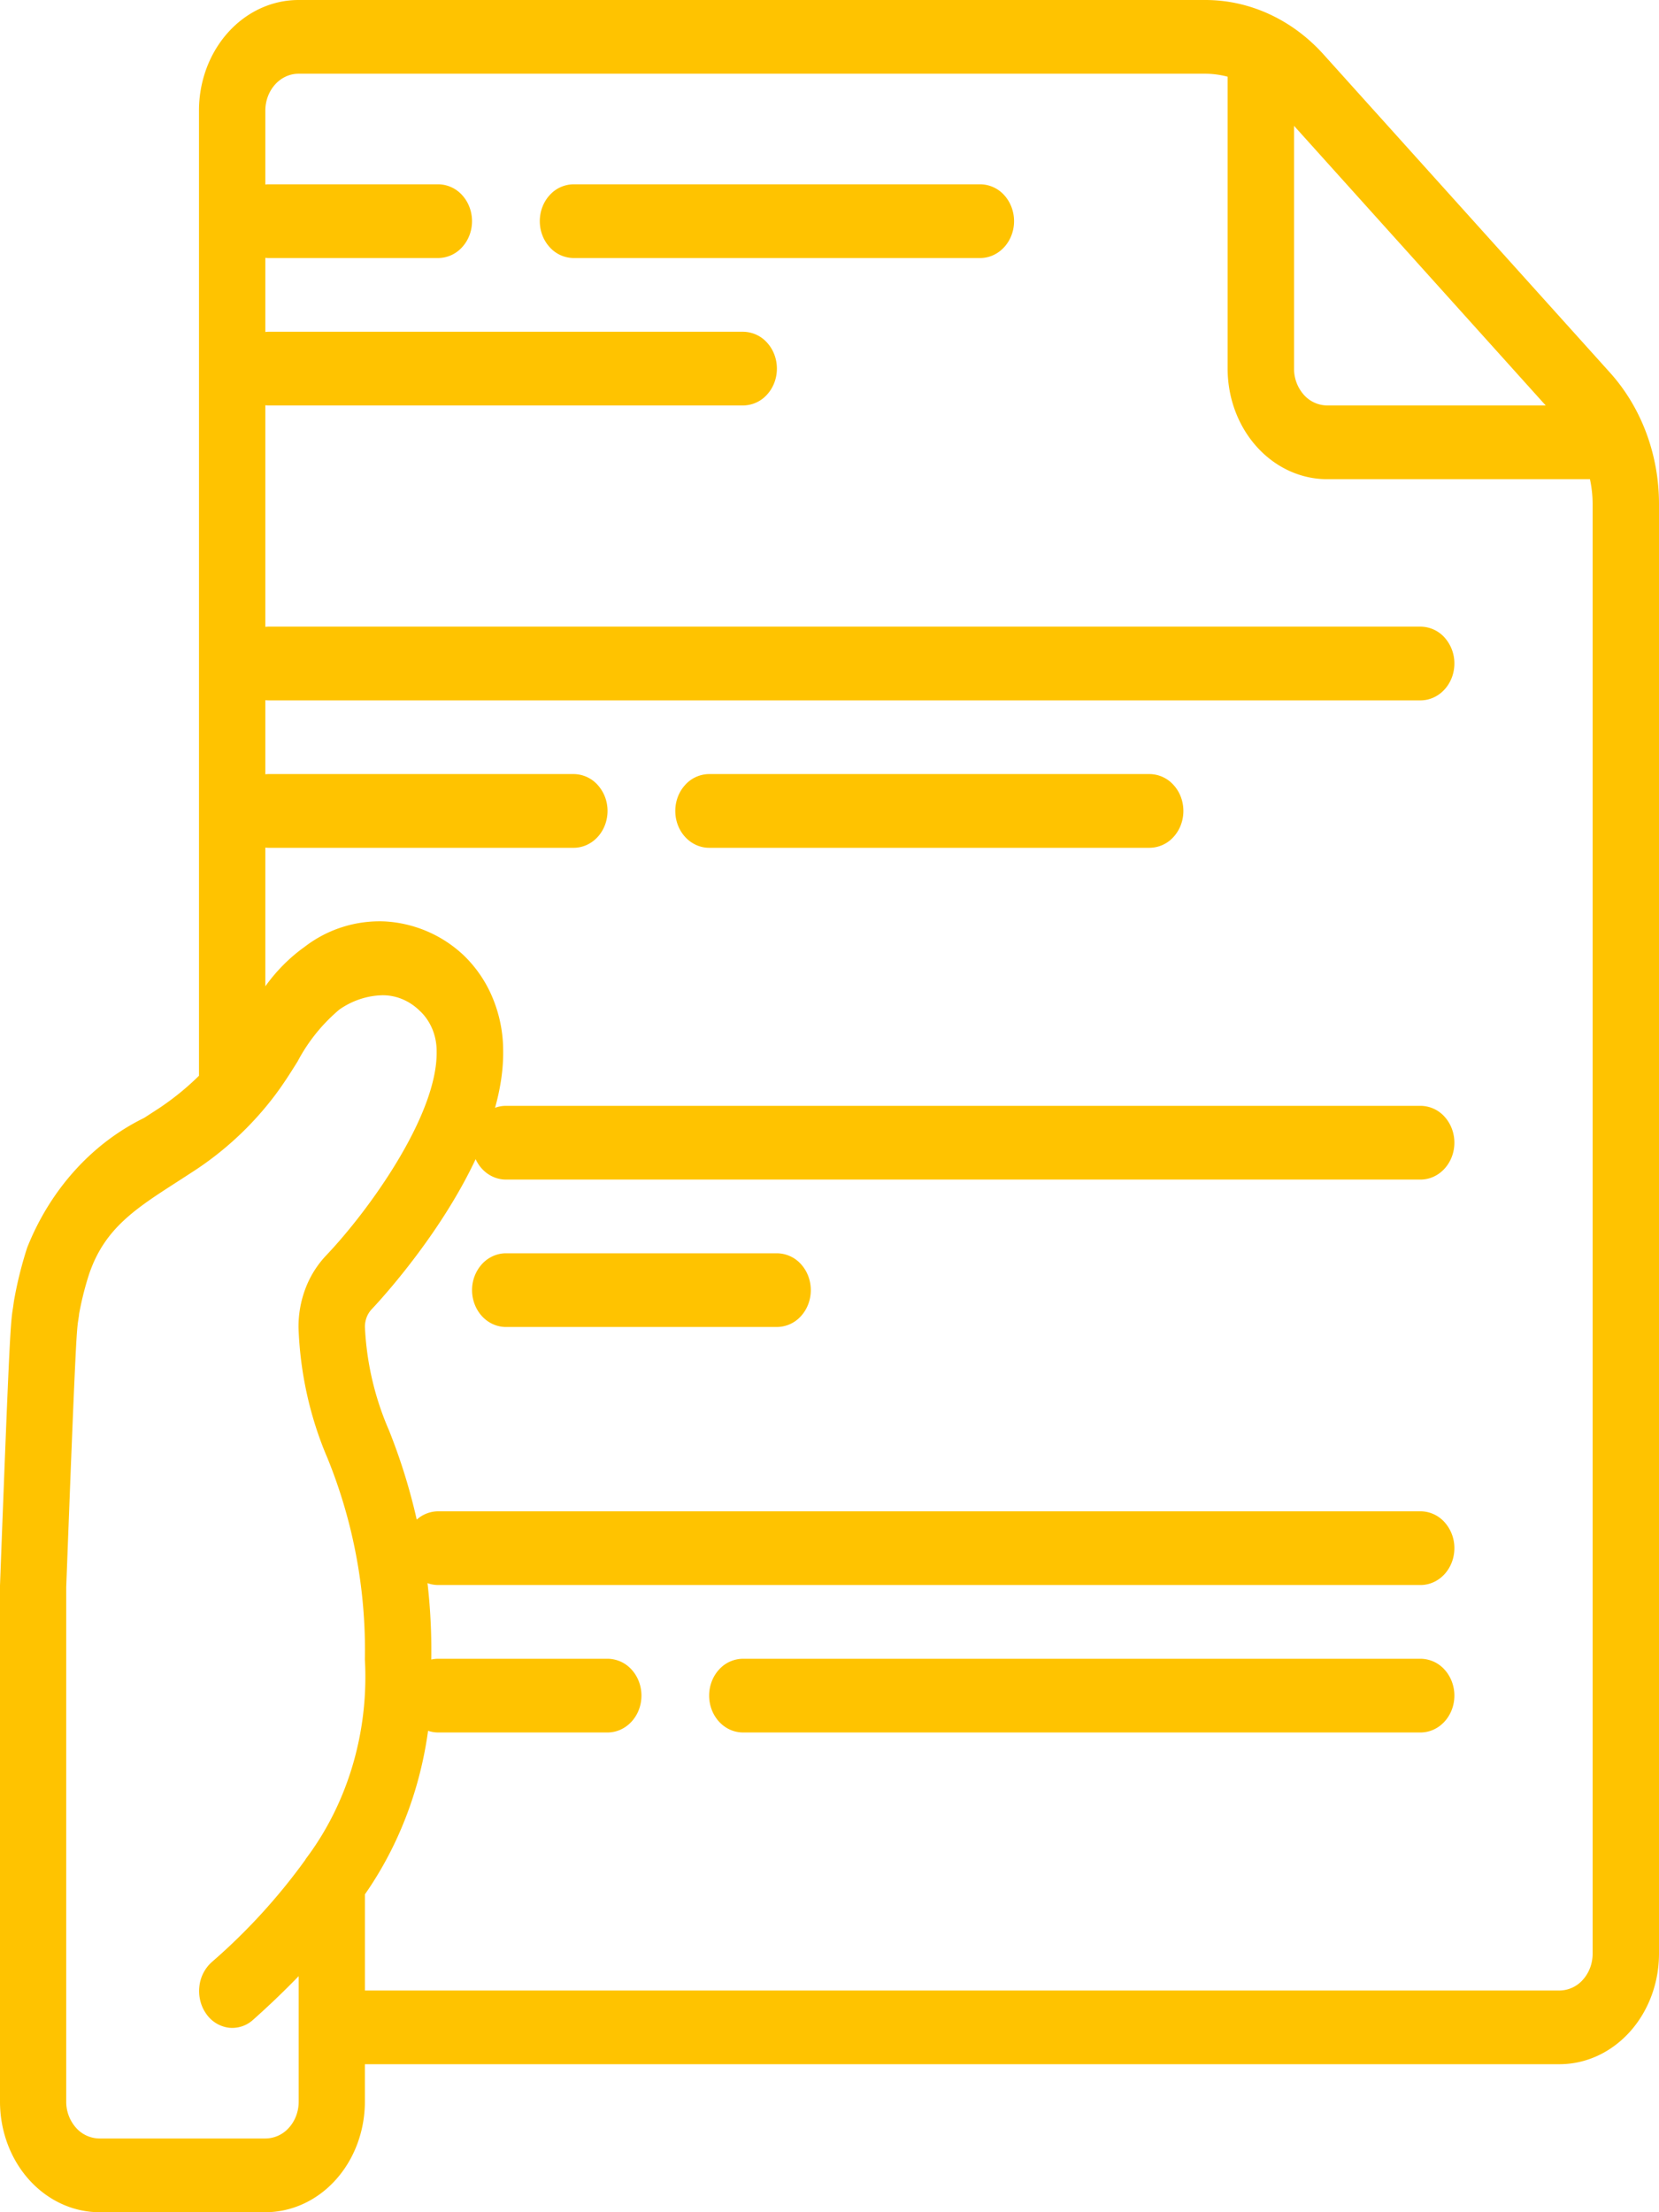 <svg width="48" height="64" fill="none" xmlns="http://www.w3.org/2000/svg"><g fill="#FFC300"><path d="M2.876 64h4.8c.765 0 1.497-.337 2.037-.937.54-.6.844-1.414.844-2.262v-1.083H45.12c.764 0 1.496-.337 2.036-.937.54-.6.844-1.413.844-2.262V14.567c-.003-1.414-.508-2.769-1.405-3.772L38.281 1.56C37.378.564 36.158.003 34.885 0H8.637C7.873 0 7.14.337 6.6.937c-.54.6-.843 1.414-.843 2.262v27.923a7.817 7.817 0 01-1.17.949l-.42.272c-1.508.738-2.714 2.075-3.38 3.75a11.39 11.39 0 00-.385 1.555l-.025.181c-.069.427-.096.587-.377 8.042v14.93c0 .847.303 1.66.842 2.26.54.6 1.271.938 2.034.939zm41.846-52.27H38.4a.914.914 0 01-.679-.312 1.13 1.13 0 01-.28-.754V3.641l7.282 8.09zM8.637 2.133h26.248c.214.002.426.031.634.086v8.445c0 .848.303 1.662.844 2.262.54.6 1.272.937 2.036.937h7.603c.05.23.076.467.078.704v41.952c0 .283-.101.554-.281.754a.914.914 0 01-.68.313H10.558v-2.782c1.353-1.938 2.034-4.35 1.92-6.8a17.15 17.15 0 00-1.222-6.621 8.452 8.452 0 01-.698-2.999.79.79 0 01.05-.273.718.718 0 01.142-.23c.157-.165 3.866-4.09 3.808-7.503a3.988 3.988 0 00-.305-1.51 3.637 3.637 0 00-.842-1.235 3.615 3.615 0 00-2.26-.975 3.548 3.548 0 00-2.334.732c-.434.31-.819.695-1.14 1.144V3.199c0-.283.102-.554.282-.754.18-.2.424-.312.679-.312zM2.263 38.202c.011-.072.024-.149.026-.191.072-.396.17-.785.294-1.165.449-1.307 1.33-1.874 2.548-2.658l.432-.28a9.32 9.32 0 002.346-2.16c.253-.328.48-.684.702-1.041a5.03 5.03 0 011.21-1.502c.37-.258.797-.4 1.235-.412.4-.005.787.154 1.086.448.156.143.28.324.366.528.085.205.127.427.125.652.031 1.827-1.95 4.595-3.216 5.92a2.87 2.87 0 00-.584.95 3.113 3.113 0 00-.196 1.13c.048 1.305.333 2.586.839 3.765a14.73 14.73 0 011.081 5.818c.118 2.101-.497 4.173-1.717 5.784v.008a17.403 17.403 0 01-2.72 2.974 1.103 1.103 0 00-.353.715c-.028.282.046.564.206.784a.94.94 0 00.644.393.895.895 0 00.706-.229 24.51 24.51 0 001.319-1.263v3.63c0 .284-.101.555-.282.755a.915.915 0 01-.678.312H2.876a.915.915 0 01-.678-.312 1.13 1.13 0 01-.282-.754V45.916c.263-6.944.3-7.419.347-7.714z"/><path d="M7.777 7.465h4.9a.94.94 0 00.693-.313c.184-.2.287-.47.287-.754 0-.282-.103-.554-.287-.754a.942.942 0 00-.693-.312h-4.9a.94.94 0 00-.693.312c-.184.2-.287.472-.287.754 0 .283.103.554.287.754.184.2.433.313.693.313zm8.82 0H28.36c.26 0 .509-.113.693-.313.183-.2.287-.47.287-.754 0-.282-.104-.554-.287-.754a.942.942 0 00-.693-.312H16.598a.94.94 0 00-.693.312c-.184.2-.287.472-.287.754 0 .283.103.554.287.754a.94.94 0 00.693.313zm-8.82 4.265h13.721a.94.94 0 00.693-.312c.184-.2.287-.471.287-.754 0-.283-.103-.554-.287-.754a.942.942 0 00-.693-.312H7.777a.94.94 0 00-.693.312c-.184.2-.287.471-.287.754 0 .283.103.554.287.754.184.2.433.312.693.312zm0 8.532H41.1c.26 0 .509-.113.693-.313.183-.2.287-.47.287-.754a1.12 1.12 0 00-.287-.754.941.941 0 00-.693-.312H7.777a.94.94 0 00-.693.312c-.184.2-.287.471-.287.754 0 .283.103.554.287.754.184.2.433.313.693.313zm0 4.265h8.82c.26 0 .51-.112.694-.312.183-.2.287-.471.287-.754a1.12 1.12 0 00-.287-.754.942.942 0 00-.693-.313H7.777a.94.94 0 00-.693.313c-.184.2-.287.471-.287.754 0 .283.103.554.287.754.184.2.433.312.693.312zm25.482 0a.94.94 0 00.693-.312c.184-.2.287-.471.287-.754 0-.283-.103-.554-.287-.754a.942.942 0 00-.693-.313H20.518a.94.94 0 00-.693.313c-.184.2-.287.471-.287.754 0 .283.103.554.287.754.184.2.433.312.693.312h12.741zm7.84 7.465h-26.46c-.26 0-.51.112-.694.312-.183.2-.287.472-.287.754 0 .283.104.554.287.755.184.2.434.312.693.312H41.1c.26 0 .509-.112.693-.313.183-.2.287-.47.287-.754 0-.282-.104-.554-.287-.754a.941.941 0 00-.693-.312zM22.48 38.39a.94.94 0 00.692-.312c.184-.2.287-.471.287-.754 0-.283-.103-.554-.287-.754a.942.942 0 00-.693-.312h-7.84c-.26 0-.51.112-.694.312a1.12 1.12 0 00-.287.754c0 .283.104.554.287.754.184.2.434.312.693.312h7.841zm18.62 5.332H12.678a.942.942 0 00-.693.313c-.184.2-.287.471-.287.754 0 .283.104.554.287.754.184.2.433.312.693.312H41.1c.26 0 .509-.112.693-.312.183-.2.287-.471.287-.754a1.12 1.12 0 00-.287-.754.941.941 0 00-.693-.313zm-23.521 4.266h-4.9c-.26 0-.51.112-.694.312-.184.2-.287.472-.287.754 0 .283.104.554.287.755.184.2.433.312.693.312h4.9c.26 0 .51-.113.694-.313.184-.2.287-.47.287-.754 0-.282-.103-.554-.287-.754a.942.942 0 00-.693-.312zm23.522 0H21.498a.94.94 0 00-.693.312c-.184.2-.287.472-.287.754 0 .283.103.554.287.755.184.2.433.312.693.312H41.1c.26 0 .509-.113.693-.313.183-.2.287-.47.287-.754 0-.282-.104-.554-.287-.754a.941.941 0 00-.693-.312z"/></g></svg>